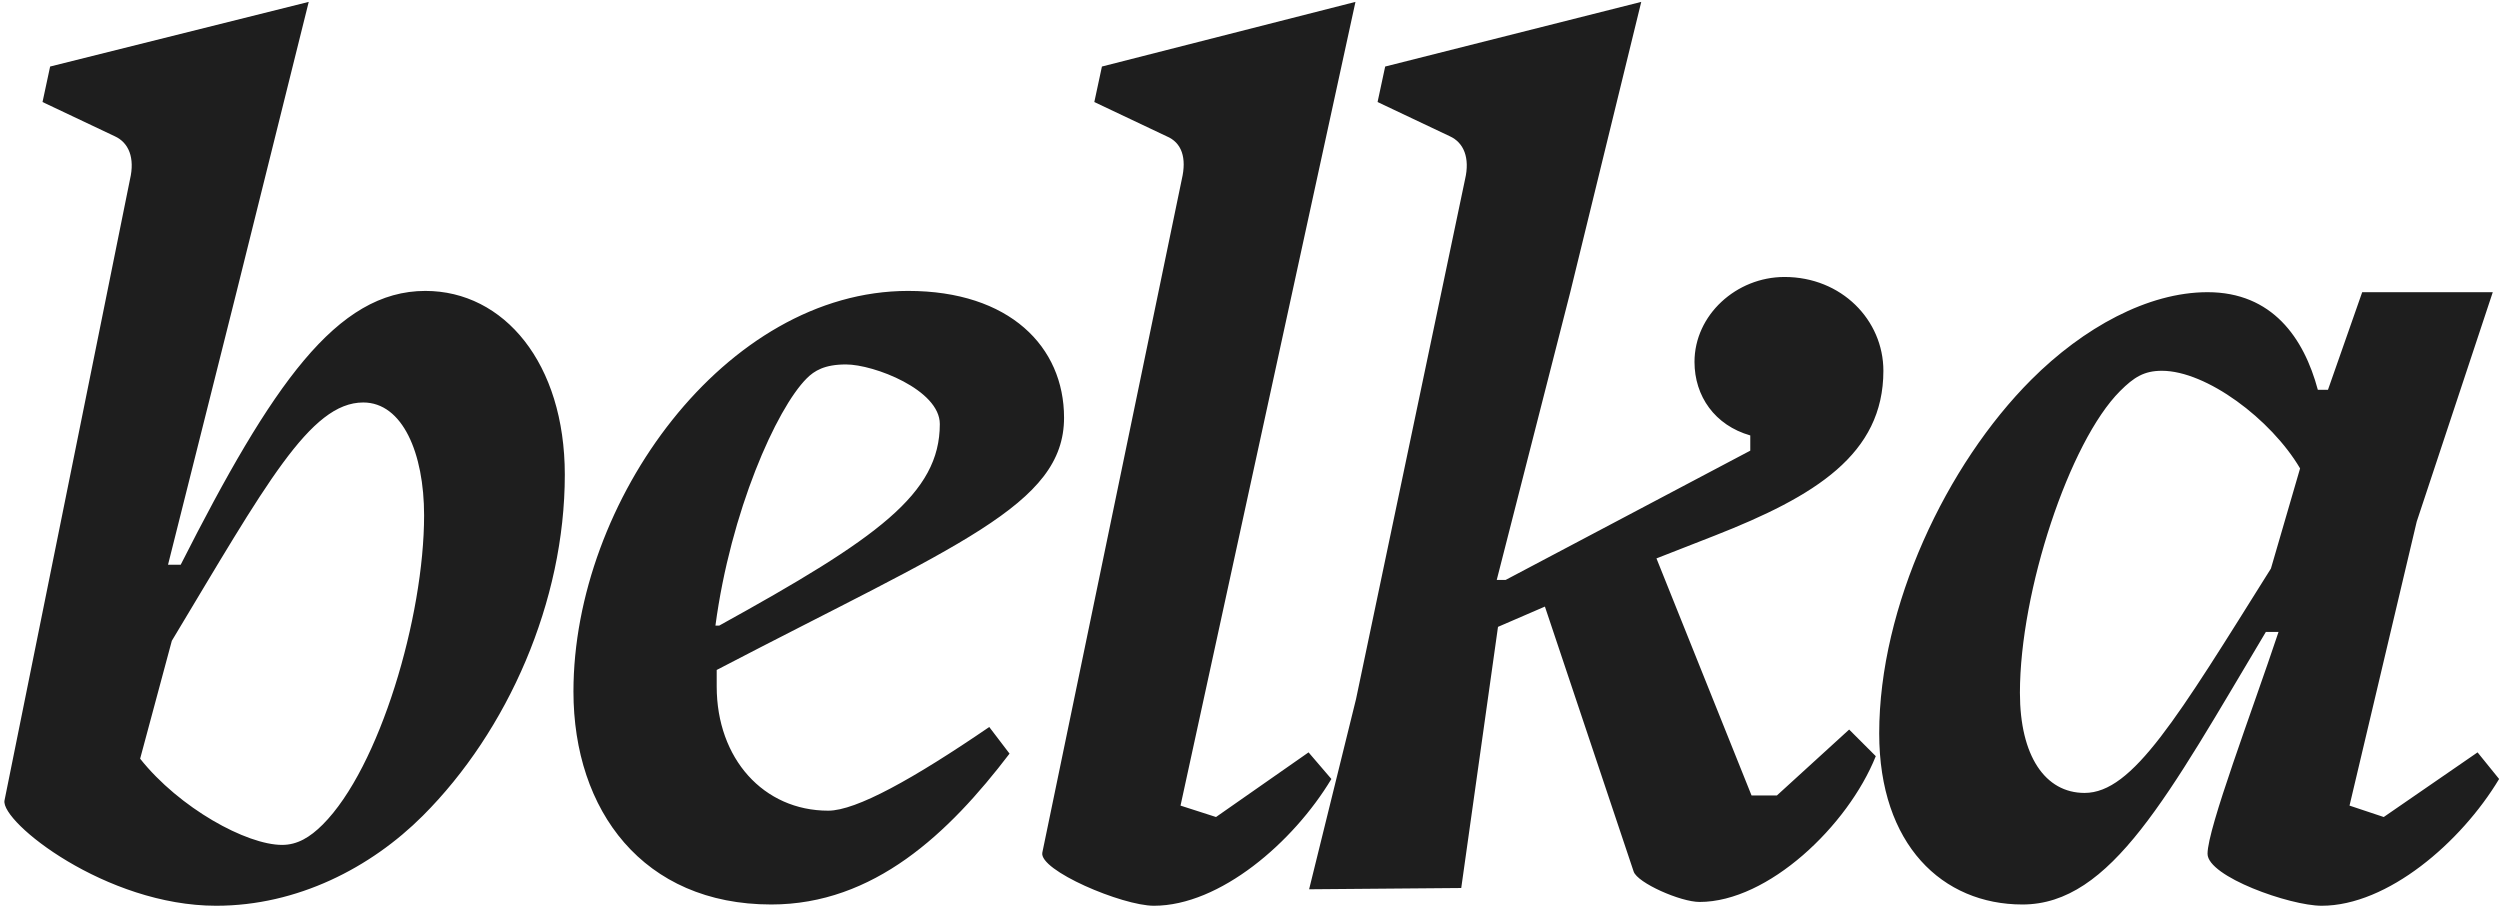 <svg xmlns="http://www.w3.org/2000/svg" fill="none" viewBox="0 0 943 342" height="342" width="943">
<path fill="#1E1E1E" d="M213.047 179.07C213.047 226.888 191.529 275.662 159.491 307.7C139.886 327.306 112.152 341.651 81.548 341.651C39.947 341.651 0.258 310.091 1.693 301.962L49.032 67.655C50.945 59.526 48.554 53.788 43.294 51.397L16.038 38.486L18.907 25.097L116.455 0.71L89.199 110.213L63.378 213.021L68.159 213.021C102.588 145.12 126.975 109.734 160.448 109.734C190.095 109.734 213.047 136.991 213.047 179.07ZM159.97 194.372C159.97 170.941 151.841 151.814 137.017 151.814C116.934 151.814 100.197 182.896 64.812 241.712L52.858 286.182C67.681 304.831 93.025 318.698 106.414 318.698C112.152 318.698 116.934 315.829 121.715 311.047C143.233 289.529 159.97 232.626 159.97 194.372ZM270.339 252.71L270.339 258.926C270.339 286.182 288.032 305.787 312.419 305.787C322.939 305.787 344.457 293.833 373.147 274.228L380.798 284.269C357.846 314.395 329.633 341.173 290.901 341.173C242.605 341.173 216.305 305.787 216.305 260.839C216.305 189.112 273.686 109.734 342.544 109.734C380.798 109.734 401.36 130.774 401.36 157.552C401.36 190.547 361.193 205.37 270.339 252.71ZM269.861 235.973L271.295 235.973C331.068 202.979 354.499 186.243 354.499 159.943C354.499 147.032 329.633 137.469 319.113 137.469C310.984 137.469 307.159 139.86 304.29 142.729C292.814 154.205 275.599 192.937 269.861 235.973ZM502.196 293.833C487.85 317.742 460.116 341.651 435.251 341.651C423.296 341.651 391.737 328.262 393.171 321.567L445.771 67.655C447.683 59.526 445.771 53.788 440.033 51.397L412.776 38.486L415.646 25.097L511.281 0.71L445.293 303.875L458.682 308.178L493.589 283.791L502.196 293.833ZM641.077 340.216C633.904 340.216 617.646 333.044 616.211 328.74L582.739 228.801L565.046 236.452L551.179 334.956L493.798 335.435L511.49 263.708L552.614 67.655C554.526 59.526 552.136 53.788 546.876 51.397L519.619 38.486L522.489 25.097L619.081 0.71L592.303 110.213L564.568 218.759L567.915 218.759L660.204 169.985L660.204 164.247C646.815 160.421 639.164 149.423 639.164 136.512C639.164 118.82 654.944 104.474 673.115 104.474C694.633 104.474 710.413 120.732 710.413 139.86C710.413 171.419 684.591 187.199 646.815 202.023L624.819 210.63L660.682 300.049L670.246 300.049L697.502 275.184L707.544 285.226C697.024 311.526 666.898 340.216 641.077 340.216ZM874.286 147.032L878.111 147.032L891.022 110.213L940.274 110.213L911.584 196.763L886.24 303.875L899.151 308.178L934.536 283.791L942.665 293.833C928.32 317.742 900.586 341.651 875.72 341.651C863.766 341.651 832.684 330.653 832.684 322.046C832.684 312.482 849.421 268.49 859.462 238.364L854.68 238.364C817.861 300.049 796.343 341.173 762.87 341.173C732.745 341.173 708.836 318.698 708.836 276.619C708.836 228.801 734.18 175.245 766.217 143.207C785.823 123.602 810.21 110.213 832.684 110.213C857.071 110.213 869.026 127.427 874.286 147.032ZM867.591 176.679C856.593 158.03 832.206 139.86 815.47 139.86C808.775 139.86 804.95 142.25 799.69 147.51C780.563 166.638 761.914 223.063 761.914 261.317C761.914 285.226 771.477 299.093 786.301 299.093C804.472 299.093 821.208 270.88 856.593 214.455L867.591 176.679Z"></path>
</svg>
